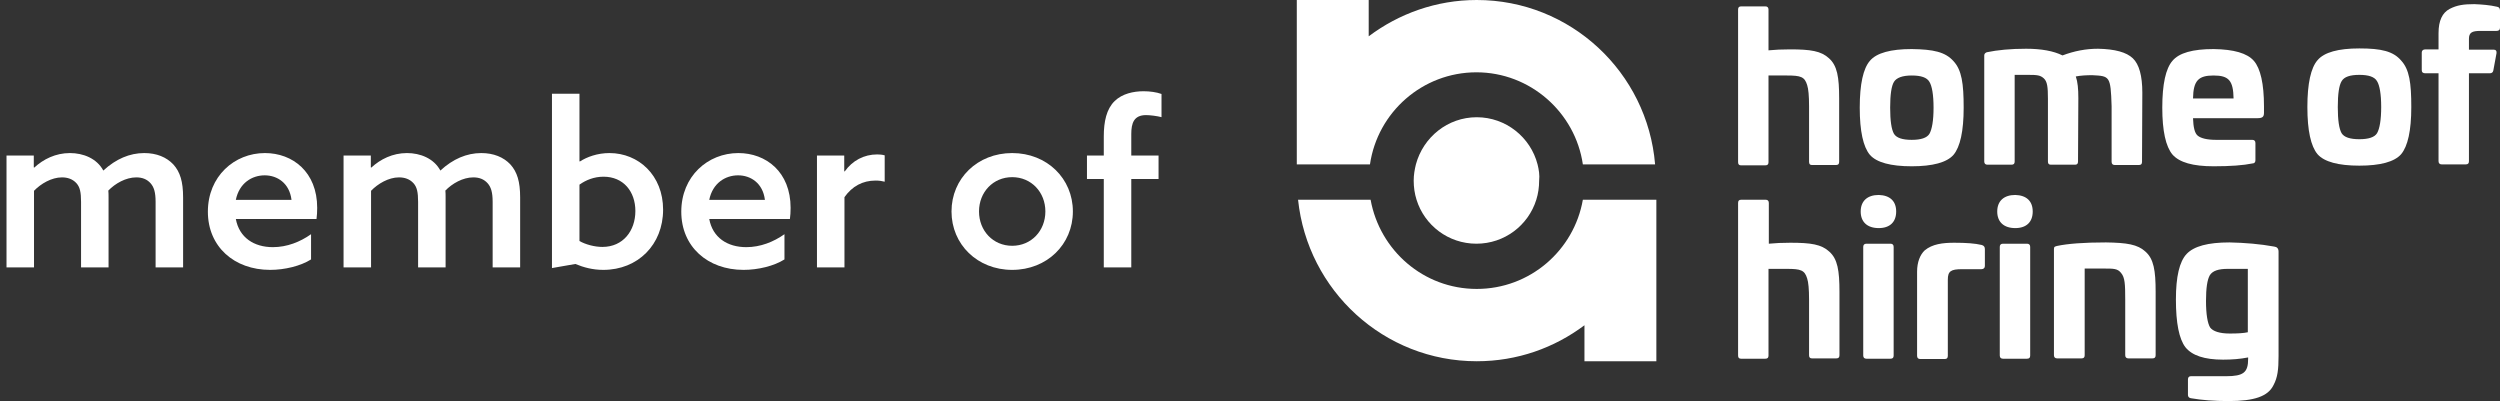 <?xml version="1.0" encoding="UTF-8"?>
<svg width="187px" height="30px" viewBox="0 0 187 30" version="1.1" xmlns="http://www.w3.org/2000/svg" xmlns:xlink="http://www.w3.org/1999/xlink">
    <rect x="0" y="0" width="187" height="30" fill="#333333" stroke="none"/>
    <title>Group 9</title>
    <g id="Symbols" stroke="none" stroke-width="1" fill="none" fill-rule="evenodd">
        <g id="Group-9" transform="translate(0.487, 0)" fill="#FFFFFF" fill-rule="nonzero">
            <g id="homeofhiring_logo_wit" transform="translate(96.513, 0)">
                <path d="M35.047,0.477 C35.19,0.477 35.284,0.548 35.284,0.715 L35.284,3.765 C35.758,3.717 36.303,3.693 36.896,3.693 C38.436,3.693 39.218,3.813 39.81,4.361 C40.427,4.909 40.569,5.766 40.569,7.363 L40.569,12.105 C40.569,12.272 40.498,12.343 40.332,12.343 L38.531,12.343 C38.389,12.343 38.318,12.272 38.318,12.105 L38.318,7.935 C38.318,7.172 38.27,6.648 38.175,6.362 C37.986,5.743 37.701,5.647 36.659,5.647 L35.284,5.647 L35.284,12.129 C35.284,12.295 35.213,12.367 35.047,12.367 L33.223,12.367 C33.081,12.367 33.009,12.295 33.009,12.129 L33.009,0.715 C33.009,0.548 33.081,0.477 33.246,0.477 L35.047,0.477 L35.047,0.477 Z" id="Path"></path>
                <path d="M49.123,4.575 C49.739,5.242 49.882,6.243 49.882,8.054 C49.882,9.817 49.621,10.985 49.123,11.581 C48.626,12.153 47.559,12.438 45.995,12.438 C44.431,12.438 43.365,12.153 42.867,11.581 C42.37,10.985 42.109,9.817 42.109,8.054 C42.109,6.291 42.37,5.123 42.867,4.551 C43.365,3.956 44.431,3.67 45.995,3.67 C47.63,3.693 48.507,3.884 49.123,4.575 Z M44.668,6.124 C44.479,6.434 44.384,7.077 44.384,8.054 C44.384,9.031 44.479,9.674 44.668,10.008 C44.858,10.318 45.308,10.461 45.995,10.461 C46.682,10.461 47.133,10.318 47.322,10.008 C47.512,9.674 47.63,9.031 47.63,8.054 C47.63,7.077 47.512,6.434 47.322,6.124 C47.133,5.79 46.682,5.647 45.995,5.647 C45.308,5.647 44.858,5.814 44.668,6.124 Z" id="Shape"></path>
                <path d="M62.536,4.361 C63.009,4.813 63.246,5.671 63.246,6.934 L63.223,12.105 C63.223,12.272 63.152,12.343 62.986,12.343 L61.185,12.343 C61.043,12.343 60.948,12.272 60.948,12.105 L60.948,7.935 C60.877,5.671 60.806,5.695 59.502,5.624 C59.052,5.624 58.649,5.647 58.27,5.719 C58.412,6.124 58.46,6.648 58.46,7.339 L58.436,12.081 C58.436,12.248 58.365,12.319 58.223,12.319 L56.398,12.319 C56.256,12.319 56.185,12.248 56.185,12.081 L56.185,7.387 C56.185,6.505 56.137,6.1 55.877,5.862 C55.616,5.624 55.379,5.6 54.716,5.6 L53.697,5.6 L53.697,12.081 C53.697,12.248 53.626,12.319 53.46,12.319 L51.659,12.319 C51.517,12.319 51.422,12.248 51.422,12.081 L51.422,4.146 C51.422,4.027 51.493,3.956 51.611,3.908 C52.417,3.741 53.389,3.646 54.55,3.646 C55.687,3.646 56.611,3.813 57.275,4.146 C58.152,3.813 59.028,3.646 59.929,3.646 C61.209,3.67 62.062,3.908 62.536,4.361 Z" id="Path"></path>
                <path d="M71.588,4.551 C72.085,5.123 72.346,6.267 72.346,7.959 L72.346,8.435 C72.346,8.745 72.227,8.84 71.848,8.84 L67.038,8.84 C67.062,9.508 67.156,9.96 67.393,10.151 C67.63,10.342 68.081,10.461 68.768,10.461 L71.469,10.461 C71.611,10.461 71.706,10.532 71.706,10.699 L71.706,11.986 C71.706,12.129 71.635,12.224 71.493,12.224 C70.806,12.367 69.834,12.438 68.578,12.438 C67.038,12.438 66.019,12.153 65.498,11.557 C65,10.961 64.739,9.793 64.739,8.054 C64.739,6.291 65,5.123 65.498,4.551 C65.995,3.956 67.014,3.67 68.578,3.67 C70.095,3.693 71.09,3.979 71.588,4.551 Z M67.038,7.363 L70.071,7.363 C70.047,6.029 69.716,5.647 68.578,5.647 C67.441,5.647 67.062,6.029 67.038,7.363 Z" id="Shape"></path>
                <g id="Group" transform="translate(75.592, 0.31)">
                    <path d="M7.014,4.218 C7.63,4.885 7.773,5.886 7.773,7.697 C7.773,9.46 7.512,10.627 7.014,11.223 C6.517,11.795 5.45,12.081 3.886,12.081 C2.322,12.081 1.256,11.795 0.758,11.223 C0.261,10.627 0,9.46 0,7.697 C0,5.933 0.261,4.766 0.758,4.194 C1.256,3.598 2.322,3.312 3.886,3.312 C5.545,3.312 6.422,3.527 7.014,4.218 Z M2.559,5.766 C2.37,6.076 2.275,6.72 2.275,7.697 C2.275,8.674 2.37,9.317 2.559,9.651 C2.749,9.96 3.199,10.103 3.886,10.103 C4.573,10.103 5.024,9.96 5.213,9.651 C5.403,9.317 5.521,8.674 5.521,7.697 C5.521,6.72 5.403,6.076 5.213,5.766 C5.024,5.433 4.573,5.29 3.886,5.29 C3.199,5.29 2.749,5.433 2.559,5.766 Z" id="Shape"></path>
                    <path d="M14.171,0.191 C14.336,0.214 14.408,0.31 14.408,0.477 L14.408,1.763 C14.408,1.93 14.313,2.002 14.147,2.002 L12.938,2.002 C12.322,2.002 12.085,2.121 12.085,2.597 L12.085,3.407 L13.957,3.407 C14.1,3.407 14.171,3.503 14.147,3.67 L13.91,4.956 C13.886,5.099 13.791,5.171 13.649,5.171 L12.085,5.171 L12.085,11.747 C12.085,11.914 12.014,11.986 11.848,11.986 L10.047,11.986 C9.905,11.986 9.81,11.914 9.81,11.747 L9.81,5.171 L8.815,5.171 C8.649,5.171 8.555,5.099 8.555,4.932 L8.555,3.622 C8.555,3.479 8.649,3.384 8.815,3.384 L9.81,3.384 L9.81,2.168 C9.81,1.239 10.095,0.643 10.64,0.357 C11.185,0.071 11.706,0 12.488,0 C13.081,0.024 13.649,0.071 14.171,0.191 Z" id="Path"></path>
                </g>
                <path d="M35.071,14.94 C35.213,14.94 35.308,15.012 35.308,15.179 L35.308,18.229 C35.782,18.181 36.327,18.157 36.919,18.157 C38.46,18.157 39.242,18.276 39.834,18.824 C40.45,19.373 40.592,20.23 40.592,21.827 L40.592,26.569 C40.592,26.736 40.521,26.807 40.355,26.807 L38.531,26.807 C38.389,26.807 38.318,26.736 38.318,26.569 L38.318,22.399 C38.318,21.636 38.27,21.112 38.175,20.826 C37.986,20.207 37.701,20.111 36.659,20.111 L35.284,20.111 L35.284,26.593 C35.284,26.759 35.213,26.831 35.047,26.831 L33.223,26.831 C33.081,26.831 33.009,26.759 33.009,26.593 L33.009,15.179 C33.009,15.012 33.081,14.94 33.246,14.94 L35.071,14.94 Z" id="Path"></path>
                <path d="M44.834,15.822 C44.834,16.608 44.36,17.061 43.531,17.061 C42.678,17.061 42.18,16.608 42.18,15.822 C42.18,15.036 42.678,14.583 43.531,14.583 C44.36,14.607 44.834,15.036 44.834,15.822 Z M44.408,18.229 C44.55,18.229 44.645,18.3 44.645,18.467 L44.645,26.593 C44.645,26.759 44.573,26.831 44.408,26.831 L42.607,26.831 C42.464,26.831 42.37,26.759 42.37,26.593 L42.37,18.467 C42.37,18.324 42.441,18.229 42.607,18.229 L44.408,18.229 Z" id="Shape"></path>
                <path d="M51.232,18.324 C51.398,18.372 51.469,18.467 51.469,18.634 L51.469,19.897 C51.469,20.04 51.374,20.135 51.209,20.135 L49.763,20.135 C48.934,20.135 48.697,20.278 48.697,20.921 L48.697,26.616 C48.697,26.783 48.626,26.855 48.46,26.855 L46.635,26.855 C46.493,26.855 46.398,26.783 46.398,26.616 L46.398,20.326 C46.398,19.587 46.635,19.039 46.967,18.729 C47.536,18.253 48.318,18.157 49.171,18.157 C50.071,18.157 50.735,18.205 51.232,18.324 Z" id="Path"></path>
                <path d="M55.047,15.822 C55.047,16.608 54.573,17.061 53.744,17.061 C52.891,17.061 52.393,16.608 52.393,15.822 C52.393,15.036 52.891,14.583 53.744,14.583 C54.573,14.607 55.047,15.036 55.047,15.822 Z M54.621,18.229 C54.763,18.229 54.858,18.3 54.858,18.467 L54.858,26.593 C54.858,26.759 54.787,26.831 54.621,26.831 L52.82,26.831 C52.678,26.831 52.583,26.759 52.583,26.593 L52.583,18.467 C52.583,18.324 52.654,18.229 52.82,18.229 L54.621,18.229 Z" id="Shape"></path>
                <path d="M63.483,18.824 C64.1,19.373 64.242,20.23 64.242,21.827 L64.242,26.569 C64.242,26.736 64.171,26.807 64.005,26.807 L62.204,26.807 C62.062,26.807 61.967,26.736 61.967,26.569 L61.967,22.399 C61.967,21.255 61.943,20.755 61.659,20.421 C61.398,20.087 61.114,20.087 60.332,20.087 L58.934,20.087 L58.934,26.569 C58.934,26.736 58.863,26.807 58.697,26.807 L56.872,26.807 C56.73,26.807 56.635,26.736 56.635,26.569 L56.635,18.634 C56.635,18.443 56.706,18.443 56.872,18.396 C57.654,18.229 58.863,18.133 60.521,18.133 C62.085,18.157 62.891,18.276 63.483,18.824 Z" id="Path"></path>
                <path d="M73.104,18.443 C73.318,18.467 73.436,18.586 73.436,18.824 L73.436,26.64 C73.436,27.641 73.365,28.237 73.057,28.809 C72.654,29.643 71.635,30 69.692,30 C68.626,30 67.701,29.929 66.872,29.786 C66.73,29.762 66.659,29.666 66.659,29.547 L66.659,28.38 C66.659,28.237 66.73,28.141 66.872,28.141 L69.502,28.141 C70.829,28.141 71.161,27.855 71.161,26.831 L71.161,26.736 C70.569,26.855 69.929,26.902 69.289,26.902 C67.891,26.902 66.967,26.593 66.469,25.973 C65.995,25.353 65.758,24.162 65.758,22.399 C65.758,20.707 66.019,19.563 66.564,18.991 C67.109,18.419 68.152,18.133 69.763,18.133 C70.924,18.157 72.062,18.253 73.104,18.443 Z M71.161,20.111 L69.645,20.111 C68.934,20.111 68.507,20.254 68.294,20.588 C68.104,20.921 68.009,21.541 68.009,22.518 C68.009,23.519 68.128,24.186 68.318,24.496 C68.531,24.782 69.028,24.948 69.787,24.948 C70.355,24.948 70.806,24.925 71.137,24.853 L71.137,20.111 L71.161,20.111 Z" id="Shape"></path>
                <path d="M13.46,0 C10.427,0 7.63,1.025 5.379,2.716 L5.379,0 L0,0 L0,12.295 L0.071,12.295 L5.355,12.295 L5.474,12.295 C6.043,8.388 9.408,5.409 13.436,5.409 C17.464,5.409 20.829,8.411 21.398,12.295 L26.801,12.295 C26.232,5.409 20.474,0 13.46,0 Z" id="Path"></path>
                <path d="M26.825,14.94 L21.517,14.94 L21.398,14.94 C20.735,18.729 17.441,21.612 13.46,21.612 C9.479,21.612 6.209,18.729 5.521,14.94 L0.095,14.94 C0.806,21.732 6.517,27.021 13.46,27.021 C16.493,27.021 19.265,26.021 21.517,24.329 L21.517,27.021 L26.896,27.021 L26.896,14.94 L26.825,14.94 Z" id="Path"></path>
                <path d="M18.009,12.295 C17.488,10.27 15.64,8.769 13.46,8.769 C11.28,8.769 9.455,10.27 8.91,12.295 C8.815,12.677 8.744,13.082 8.744,13.511 C8.744,14.011 8.815,14.488 8.957,14.94 C9.55,16.847 11.327,18.229 13.436,18.229 C15.545,18.229 17.322,16.847 17.915,14.94 C18.057,14.488 18.128,14.011 18.128,13.511 C18.175,13.082 18.104,12.677 18.009,12.295 Z" id="Path"></path>
            </g>
            <g id="Group-8" transform="translate(0, 6.825)">
                <path d="M11.152,13.175 L13.209,13.175 L13.209,7.939 C13.209,6.766 12.988,6.035 12.478,5.474 C11.968,4.93 11.22,4.624 10.302,4.624 C9.214,4.624 8.177,5.066 7.242,5.933 C6.749,5.015 5.729,4.624 4.743,4.624 C3.672,4.624 2.754,5.083 2.074,5.712 L2.04,5.695 L2.04,4.811 L0,4.811 L0,13.175 L2.057,13.175 L2.057,7.446 C2.567,6.919 3.366,6.443 4.148,6.443 C4.556,6.443 4.947,6.562 5.236,6.885 C5.491,7.174 5.576,7.548 5.576,8.279 L5.576,13.175 L7.633,13.175 L7.633,7.939 C7.633,7.752 7.633,7.582 7.616,7.429 C8.126,6.902 8.925,6.443 9.707,6.443 C10.149,6.443 10.506,6.579 10.778,6.885 C11.033,7.174 11.152,7.565 11.152,8.279 L11.152,13.175 Z" id="Path"></path>
                <path d="M23.188,9.554 C23.222,9.333 23.239,8.993 23.239,8.721 C23.239,6.035 21.403,4.624 19.329,4.624 C17.051,4.624 15.062,6.358 15.062,9.01 C15.062,11.628 17.034,13.362 19.72,13.362 C20.808,13.362 21.998,13.073 22.78,12.58 L22.78,10.693 C21.964,11.271 20.978,11.662 19.924,11.662 C18.513,11.662 17.408,10.948 17.153,9.554 L23.188,9.554 Z M17.153,8.126 C17.408,6.868 18.36,6.29 19.312,6.29 C20.247,6.29 21.165,6.868 21.318,8.126 L17.153,8.126 Z" id="Shape"></path>
                <path d="M36.363,13.175 L38.42,13.175 L38.42,7.939 C38.42,6.766 38.199,6.035 37.689,5.474 C37.179,4.93 36.431,4.624 35.513,4.624 C34.425,4.624 33.388,5.066 32.453,5.933 C31.96,5.015 30.94,4.624 29.954,4.624 C28.883,4.624 27.965,5.083 27.285,5.712 L27.251,5.695 L27.251,4.811 L25.211,4.811 L25.211,13.175 L27.268,13.175 L27.268,7.446 C27.778,6.919 28.577,6.443 29.359,6.443 C29.767,6.443 30.158,6.562 30.447,6.885 C30.702,7.174 30.787,7.548 30.787,8.279 L30.787,13.175 L32.844,13.175 L32.844,7.939 C32.844,7.752 32.844,7.582 32.827,7.429 C33.337,6.902 34.136,6.443 34.918,6.443 C35.36,6.443 35.717,6.579 35.989,6.885 C36.244,7.174 36.363,7.565 36.363,8.279 L36.363,13.175 Z" id="Path"></path>
                <path d="M40.8,13.226 L42.551,12.92 C43.163,13.175 43.843,13.362 44.642,13.362 C47.226,13.362 49.113,11.475 49.113,8.857 C49.113,6.29 47.277,4.624 45.101,4.624 C44.2,4.624 43.418,4.913 42.891,5.253 L42.857,5.236 L42.857,0.187 L40.8,0.187 L40.8,13.226 Z M42.857,11.203 L42.857,6.987 C43.333,6.647 43.945,6.392 44.659,6.392 C46.138,6.392 47.039,7.497 47.039,8.959 C47.039,10.438 46.121,11.645 44.574,11.645 C43.979,11.645 43.299,11.458 42.857,11.203 Z" id="Shape"></path>
                <path d="M58.599,9.554 C58.633,9.333 58.65,8.993 58.65,8.721 C58.65,6.035 56.814,4.624 54.74,4.624 C52.462,4.624 50.473,6.358 50.473,9.01 C50.473,11.628 52.445,13.362 55.131,13.362 C56.219,13.362 57.409,13.073 58.191,12.58 L58.191,10.693 C57.375,11.271 56.389,11.662 55.335,11.662 C53.924,11.662 52.819,10.948 52.564,9.554 L58.599,9.554 Z M52.564,8.126 C52.819,6.868 53.771,6.29 54.723,6.29 C55.658,6.29 56.576,6.868 56.729,8.126 L52.564,8.126 Z" id="Shape"></path>
                <path d="M60.622,13.175 L62.679,13.175 L62.679,7.922 C63.257,7.106 64.039,6.681 65.008,6.681 C65.28,6.681 65.484,6.715 65.688,6.766 L65.688,4.794 C65.501,4.743 65.314,4.726 65.127,4.726 C64.141,4.726 63.274,5.185 62.696,6.001 L62.662,5.984 L62.662,4.811 L60.622,4.811 L60.622,13.175 Z" id="Path"></path>
                <path d="M72.743,8.993 C72.743,7.548 73.797,6.426 75.225,6.426 C76.653,6.426 77.707,7.548 77.707,8.993 C77.707,10.438 76.653,11.56 75.225,11.56 C73.797,11.56 72.743,10.438 72.743,8.993 Z M70.686,8.993 C70.686,11.458 72.624,13.362 75.225,13.362 C77.826,13.362 79.764,11.458 79.764,8.993 C79.764,6.528 77.826,4.624 75.225,4.624 C72.624,4.624 70.686,6.528 70.686,8.993 Z" id="Shape"></path>
                <path d="M82.076,13.175 L84.133,13.175 L84.133,6.562 L86.173,6.562 L86.173,4.811 L84.133,4.811 L84.133,3.196 C84.133,2.397 84.32,1.785 85.238,1.785 C85.544,1.785 86.071,1.853 86.394,1.938 L86.394,0.204 C86.02,0.068 85.527,0 85.051,0 C84.286,0 83.453,0.187 82.892,0.731 C82.28,1.326 82.076,2.261 82.076,3.383 L82.076,4.811 L80.818,4.811 L80.818,6.562 L82.076,6.562 L82.076,13.175 Z" id="Path"></path>
            </g>
        </g>
    </g>
</svg>